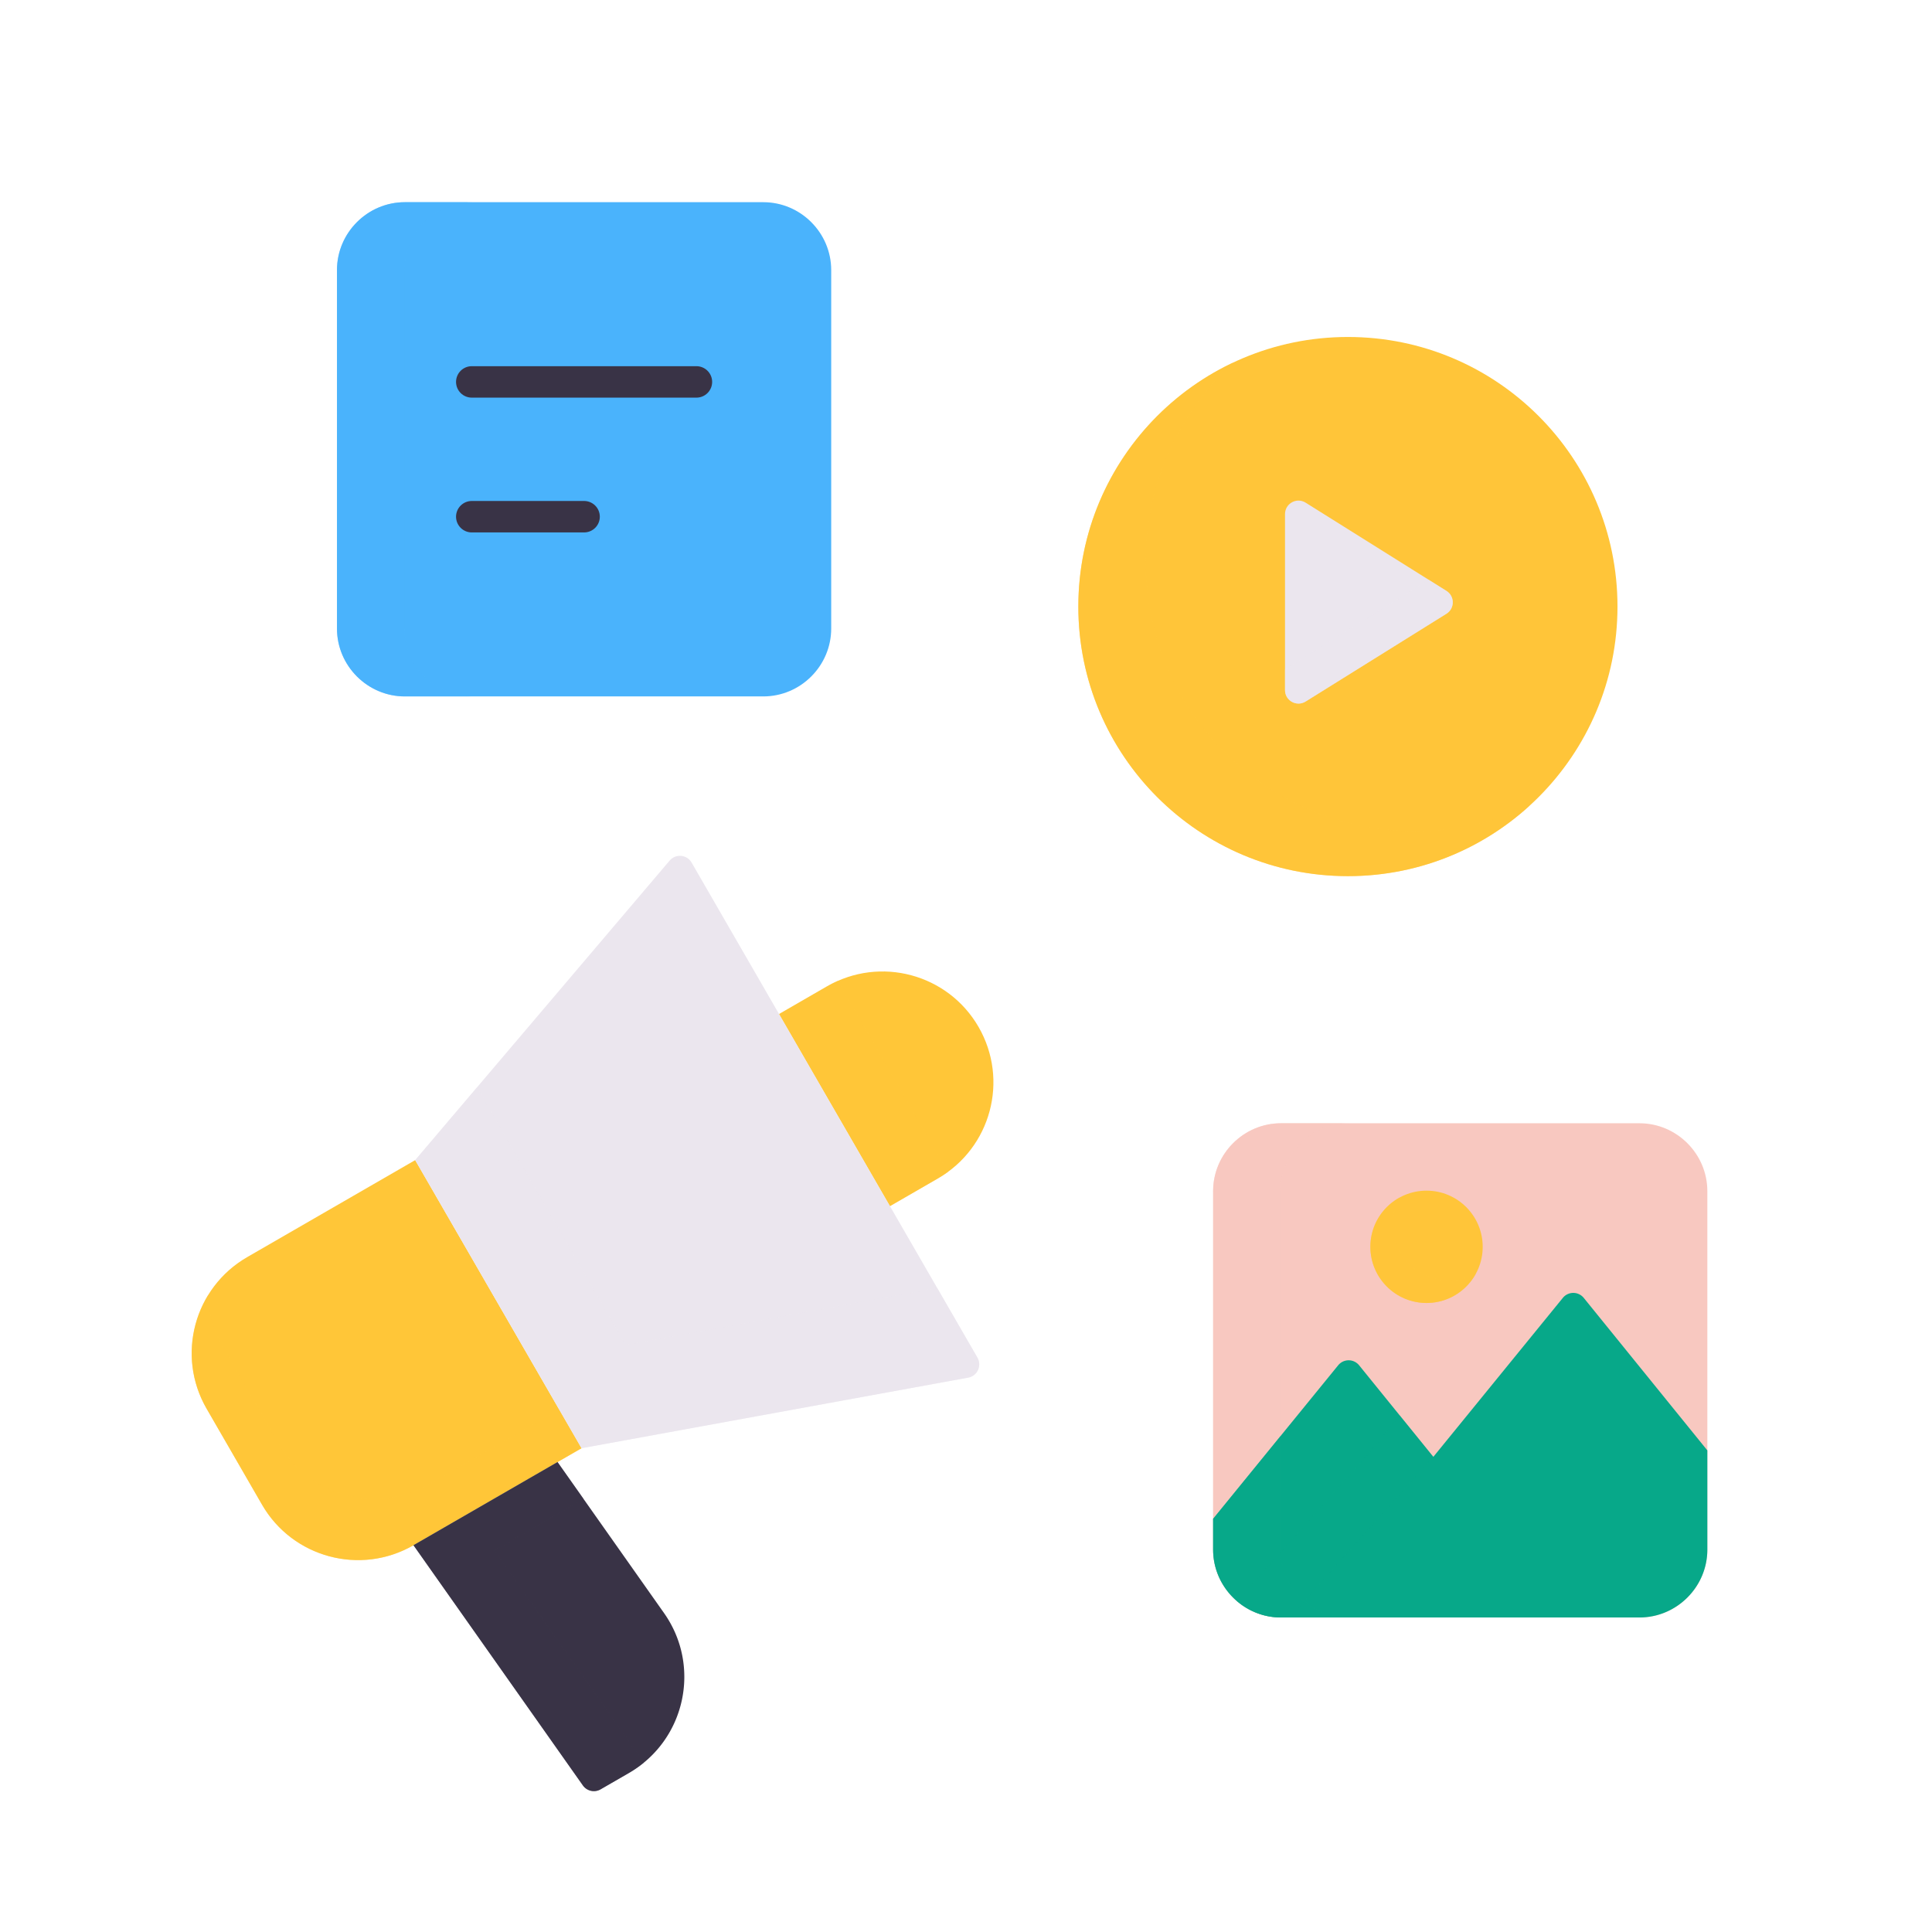 <svg xmlns="http://www.w3.org/2000/svg" width="430" height="430" style="width:100%;height:100%;transform:translate3d(0,0,0);content-visibility:visible" viewBox="0 0 430 430"><defs><clipPath id="a"><path d="M0 0h430v430H0z"></path></clipPath><clipPath id="d"><path d="M0 0h430v430H0z"></path></clipPath><clipPath id="c"><path d="M0 0h430v430H0z"></path></clipPath><clipPath id="b"><path d="M0 0h430v430H0z"></path></clipPath></defs><g clip-path="url(#a)"><g clip-path="url(#b)" style="display:none"><path class="primary" style="display:none"></path><path class="primary" style="mix-blend-mode:multiply;display:none"></path><path class="primary" style="mix-blend-mode:multiply;display:none"></path><path class="primary" style="mix-blend-mode:multiply;display:none"></path><path class="primary" style="mix-blend-mode:multiply;display:none"></path><path class="primary" style="display:none"></path><path class="primary" style="mix-blend-mode:multiply;display:none"></path><path class="tertiary" style="display:none"></path><path class="tertiary" style="mix-blend-mode:multiply;display:none"></path><path class="quinary" style="display:none"></path><path class="quinary" style="mix-blend-mode:multiply;display:none"></path><path class="secondary" style="display:none"></path><path class="secondary" style="mix-blend-mode:multiply;display:none"></path><path class="quinary" style="display:none"></path><path class="quinary" style="mix-blend-mode:multiply;display:none"></path><path class="senary" style="display:none"></path><path class="senary" style="mix-blend-mode:multiply;display:none"></path><path fill="none" class="tertiary" style="display:none"></path><path fill="none" class="tertiary" style="display:none"></path><path class="septenary" style="display:none"></path><path class="septenary" style="mix-blend-mode:multiply;display:none"></path><path class="quaternary" style="display:none"></path><path class="secondary" style="display:none"></path><path class="secondary" style="mix-blend-mode:multiply;display:none"></path><path class="quaternary" style="mix-blend-mode:multiply;display:none"></path><path class="quaternary" style="mix-blend-mode:multiply;display:none"></path></g><g clip-path="url(#c)" style="display:block"><path fill="#FFC638" d="M-21.292-30.594c-13.166 3.528-20.98 17.062-17.452 30.228l6.388 23.839c3.528 13.166 17.061 20.98 30.227 17.452l41.72-11.178-19.164-71.519z" class="primary" style="display:block" transform="rotate(-15 1195.682 -165.178)"></path><g opacity=".5" style="mix-blend-mode:multiply;display:block"><path fill="#FFC638" d="M49.635 299.85a24.6 24.6 0 0 1-3.3-11.632c-4.597 7.472-5.054 17.162-.36 25.292l12.34 21.375c6.816 11.805 21.91 15.85 33.715 9.034l37.405-21.596-5-8.66-28.744 16.595c-11.805 6.816-26.9 2.771-33.715-9.033z" class="primary" opacity="1"></path></g><path fill="#FFC638" d="M15 0a2.5 2.5 0 0 1-2.5 2.5h-25a2.501 2.501 0 0 1 0-5h25A2.5 2.5 0 0 1 15 0" class="primary" style="mix-blend-mode:multiply;display:block" transform="rotate(-30 587.135 1.9)"></path><path fill="#FFC638" d="M15 0a2.5 2.5 0 0 1-2.5 2.5h-25a2.501 2.501 0 0 1 0-5h25A2.5 2.5 0 0 1 15 0" class="primary" style="mix-blend-mode:multiply;display:block" transform="rotate(-30 612.368 -4.86)"></path><path fill="#FFC638" d="M15 0a2.5 2.5 0 0 1-2.5 2.5h-25a2.501 2.501 0 0 1 0-5h25A2.5 2.5 0 0 1 15 0" class="primary" style="mix-blend-mode:multiply;display:block" transform="rotate(-30 637.604 -11.622)"></path><path fill="#FFC638" d="m-9.577-25.013-11.92 3.194L-8.722 25.86l11.92-3.194C16.364 19.138 24.178 5.605 20.65-7.561S3.589-28.541-9.577-25.013" class="primary" style="display:block" transform="rotate(-15 1015.984 -638.226)"></path><g opacity=".5" style="mix-blend-mode:multiply;display:block"><path fill="#FFC638" d="m173.392 225.697 10.687-6.17q1.168-.675 2.375-1.207l24.539 42.502a25 25 0 0 1-2.233 1.453l-10.687 6.17z" class="primary" opacity="1"></path></g><path fill="#393346" d="M1.921-36.618 25.624-3.01c8.365 11.86 4.74 28.341-7.829 35.598l-6.283 3.628a3 3 0 0 1-3.951-.869L-30.14-18.108z" class="tertiary" style="display:block" transform="translate(122.169 362.026)"></path><g opacity=".5" style="mix-blend-mode:multiply;display:block"><path fill="#393346" d="m110.019 345.079 33.3 47.215a25 25 0 0 1-3.355 2.32l-6.283 3.628a3 3 0 0 1-3.952-.869l-37.7-53.455 32.061-18.51 5.787 8.205z" class="tertiary" opacity="1"></path></g><path fill="#EBE6EE" d="m-62.766 1.8 56.628-66.664c1.343-1.581 3.848-1.355 4.885.442L62.361 45.762c1.037 1.797-.018 4.078-2.059 4.451l-86.047 15.709z" class="quinary" style="display:block" transform="translate(155.178 256.401)"></path><g opacity=".5" style="mix-blend-mode:multiply;display:block"><path fill="#EBE6EE" d="m139.255 299.333-33.093-57.318-13.749 16.186 37.021 64.122 86.047-15.709c2.041-.373 3.096-2.654 2.059-4.451l-8.943-15.49z" class="quinary" opacity="1"></path></g><path fill="#FFC539" d="M0 60c33.137 0 60-26.863 60-60S33.137-60 0-60-60-33.137-60 0s26.863 60 60 60" class="secondary" style="display:block" transform="matrix(0 0 0 0 362 67)"></path><g opacity=".5" style="mix-blend-mode:multiply;display:block"><path fill="#FFC539" d="M362 67" class="secondary" opacity="1"></path></g><path fill="#EBE6EE" d="M-14.077-22.129c-1.998-1.252-4.593.184-4.593 2.542v39.174c0 2.355 2.589 3.792 4.587 2.546l31.34-19.536c1.881-1.173 1.885-3.911.006-5.088z" class="quinary" style="display:block" transform="matrix(0 0 0 0 362 67)"></path><g opacity=".5" style="mix-blend-mode:multiply;display:block"><path fill="#EBE6EE" d="M362 67" class="quinary" opacity="1"></path></g><path fill="#4AB3FC" d="M-39.88 55h79.76C48.196 55 55 48.196 55 39.88v-79.76C55-48.196 48.196-55 39.88-55h-79.76C-48.196-55-55-48.196-55-39.88v79.76C-55 48.196-48.196 55-39.88 55" class="senary" style="display:block" transform="matrix(0 0 0 0 130 62)"></path><g opacity=".5" style="mix-blend-mode:multiply;display:block"><path fill="#4AB3FC" d="M130 62" class="senary" opacity="1"></path></g><path fill="none" stroke="#393346" stroke-linecap="round" stroke-linejoin="round" stroke-width="7" d="M-25 0h50m-37.5 0h25" class="tertiary" style="display:block" transform="matrix(0 0 0 0 130 62)"></path><path fill="#F8C8C0" d="M-39.88 55h79.76C48.196 55 55 48.196 55 39.88v-79.76C55-48.196 48.196-55 39.88-55h-79.76C-48.196-55-55-48.196-55-39.88v79.76C-55 48.196-48.196 55-39.88 55" class="septenary" style="display:block" transform="matrix(0 0 0 0 367 305)"></path><g opacity=".5" style="mix-blend-mode:multiply;display:block"><path fill="#F8C8C0" d="M367 305" class="septenary" opacity="1"></path></g><path fill="#07A889" d="M39.88 36.121h-79.76c-8.316 0-15.12-6.804-15.12-15.12v-6.845l27.837-34.172a3 3 0 0 1 4.657.006L-5.99.371l28.827-35.387a3 3 0 0 1 4.657.006L55-1.068v22.069c0 8.316-6.804 15.12-15.12 15.12" class="quaternary" style="display:block" transform="matrix(0 0 0 0 367 305)"></path><path fill="#FFC539" d="M0-12.5c6.899 0 12.5 5.601 12.5 12.5S6.899 12.5 0 12.5-12.5 6.899-12.5 0-6.899-12.5 0-12.5" class="secondary" style="display:block" transform="matrix(0 0 0 0 367 305)"></path><g opacity=".5" style="mix-blend-mode:multiply;display:block"><path fill="#FFC539" d="M367 305" class="secondary" opacity="1"></path></g><g opacity=".5" style="mix-blend-mode:multiply;display:block"><path fill="#07A889" d="M367 305" class="quaternary" opacity="1"></path></g><g opacity=".4" style="mix-blend-mode:multiply;display:block"><path fill="#07A889" d="M367 305" class="quaternary" opacity="1"></path></g><g fill="none" style="display:block"><path d="M367 305" class="quaternary"></path><path d="M367 305" class="tertiary"></path></g><path fill="#FFC539" d="M0 60c33.137 0 60-26.863 60-60S33.137-60 0-60-60-33.137-60 0s26.863 60 60 60" class="secondary" style="display:block" transform="translate(300 135)"></path><g opacity=".5" style="mix-blend-mode:multiply;display:block"><path fill="#FFC539" d="M315 185c9.067 0 17.664-2.011 25.37-5.612C329.712 189.087 315.546 195 300 195c-33.137 0-60-26.863-60-60 0-24.07 14.174-44.83 34.63-54.388C262.57 91.587 255 107.409 255 125c0 33.137 26.863 60 60 60" class="secondary" opacity="1"></path></g><path fill="#EBE6EE" d="M-14.077-22.129c-1.998-1.252-4.593.184-4.593 2.542v39.174c0 2.355 2.589 3.792 4.587 2.546l31.34-19.536c1.881-1.173 1.885-3.911.006-5.088z" class="quinary" style="display:block" transform="translate(304.67 134.007)"></path><g opacity=".5" style="mix-blend-mode:multiply;display:block"><path fill="#EBE6EE" d="M286 153.595V149l32-19.948 3.933 2.464c1.879 1.177 1.875 3.915-.006 5.088l-31.34 19.537c-1.998 1.246-4.587-.191-4.587-2.546" class="quinary" opacity="1"></path></g><path fill="#4AB3FC" d="M-39.88 55h79.76C48.196 55 55 48.196 55 39.88v-79.76C55-48.196 48.196-55 39.88-55h-79.76C-48.196-55-55-48.196-55-39.88v79.76C-55 48.196-48.196 55-39.88 55" class="senary" style="display:block" transform="translate(130 100)"></path><g opacity=".5" style="mix-blend-mode:multiply;display:block"><path fill="#4AB3FC" d="M105.12 155h-15C81.804 155 75 148.196 75 139.88V60.12C75 51.804 81.804 45 90.12 45h15C96.804 45 90 51.804 90 60.12v79.76c0 8.316 6.804 15.12 15.12 15.12" class="senary" opacity="1"></path></g><path fill="none" stroke="#393346" stroke-linecap="round" stroke-linejoin="round" stroke-width="7" d="M105 115h25m-25-30h50" class="tertiary" style="display:block"></path><path fill="#F8C8C0" d="M-39.88 55h79.76C48.196 55 55 48.196 55 39.88v-79.76C55-48.196 48.196-55 39.88-55h-79.76C-48.196-55-55-48.196-55-39.88v79.76C-55 48.196-48.196 55-39.88 55" class="septenary" style="display:block" transform="translate(325 305)"></path><g opacity=".5" style="mix-blend-mode:multiply;display:block"><path fill="#F8C8C0" d="M300.12 360h-15c-8.316 0-15.12-6.804-15.12-15.12v-79.76c0-8.316 6.804-15.12 15.12-15.12h15c-8.316 0-15.12 6.804-15.12 15.12v79.76c0 8.316 6.804 15.12 15.12 15.12" class="septenary" opacity="1"></path></g><path fill="#07A889" d="M39.88 36.121h-79.76c-8.316 0-15.12-6.804-15.12-15.12v-6.845l27.837-34.172a3 3 0 0 1 4.657.006L-5.99.371l28.827-35.387a3 3 0 0 1 4.657.006L55-1.068v22.069c0 8.316-6.804 15.12-15.12 15.12" class="quaternary" style="display:block" transform="translate(325 323.879)"></path><path fill="#FFC539" d="M0-12.5c6.899 0 12.5 5.601 12.5 12.5S6.899 12.5 0 12.5-12.5 6.899-12.5 0-6.899-12.5 0-12.5" class="secondary" style="display:block" transform="translate(317.5 277.5)"></path><g opacity=".5" style="mix-blend-mode:multiply;display:block"><path fill="#FFC539" d="M322.5 285a12.45 12.45 0 0 0 5.98-1.521A12.5 12.5 0 0 1 317.5 290c-6.904 0-12.5-5.596-12.5-12.5 0-4.738 2.636-8.86 6.521-10.98A12.45 12.45 0 0 0 310 272.5c0 6.904 5.596 12.5 12.5 12.5" class="secondary" opacity="1"></path></g><g opacity=".5" style="mix-blend-mode:multiply;display:block"><path fill="#07A889" d="M300.12 360c-8.316 0-15.12-6.804-15.12-15.12v-25.258l-15 18.413v6.845c0 8.316 6.804 15.12 15.12 15.12z" class="quaternary" opacity="1"></path></g><g opacity=".4" style="mix-blend-mode:multiply;display:block"><path fill="#07A889" d="M319.01 324.249 287.014 360h-1.894a15.04 15.04 0 0 1-9.832-3.658l28.722-32.093 7.52-9.231z" class="quaternary" opacity="1"></path></g></g><g clip-path="url(#d)" style="display:none"><path class="secondary" style="display:none"></path><path class="secondary" style="mix-blend-mode:multiply;display:none"></path><path class="quinary" style="display:none"></path><path class="quinary" style="mix-blend-mode:multiply;display:none"></path><path class="senary" style="display:none"></path><path class="senary" style="mix-blend-mode:multiply;display:none"></path><g fill="none" style="display:none"><path class="tertiary"></path><path class="tertiary"></path></g><path class="septenary" style="display:none"></path><path class="septenary" style="mix-blend-mode:multiply;display:none"></path><path class="quaternary" style="display:none"></path><path class="quaternary" style="mix-blend-mode:multiply;display:none"></path><path class="quaternary" style="mix-blend-mode:multiply;display:none"></path><path class="secondary" style="mix-blend-mode:multiply;display:none"></path><path class="secondary" style="display:none"></path><path class="tertiary" style="display:none"></path><path class="tertiary" style="mix-blend-mode:multiply;display:none"></path><path class="primary" style="display:none"></path><path class="primary" style="mix-blend-mode:multiply;display:none"></path><path class="quinary" style="display:none"></path><path class="quinary" style="mix-blend-mode:multiply;display:none"></path><path class="primary" style="display:none"></path><path class="primary" style="mix-blend-mode:multiply;display:none"></path><path class="primary" style="mix-blend-mode:multiply;display:none"></path><path class="primary" style="mix-blend-mode:multiply;display:none"></path><path class="primary" style="mix-blend-mode:multiply;display:none"></path></g></g></svg>